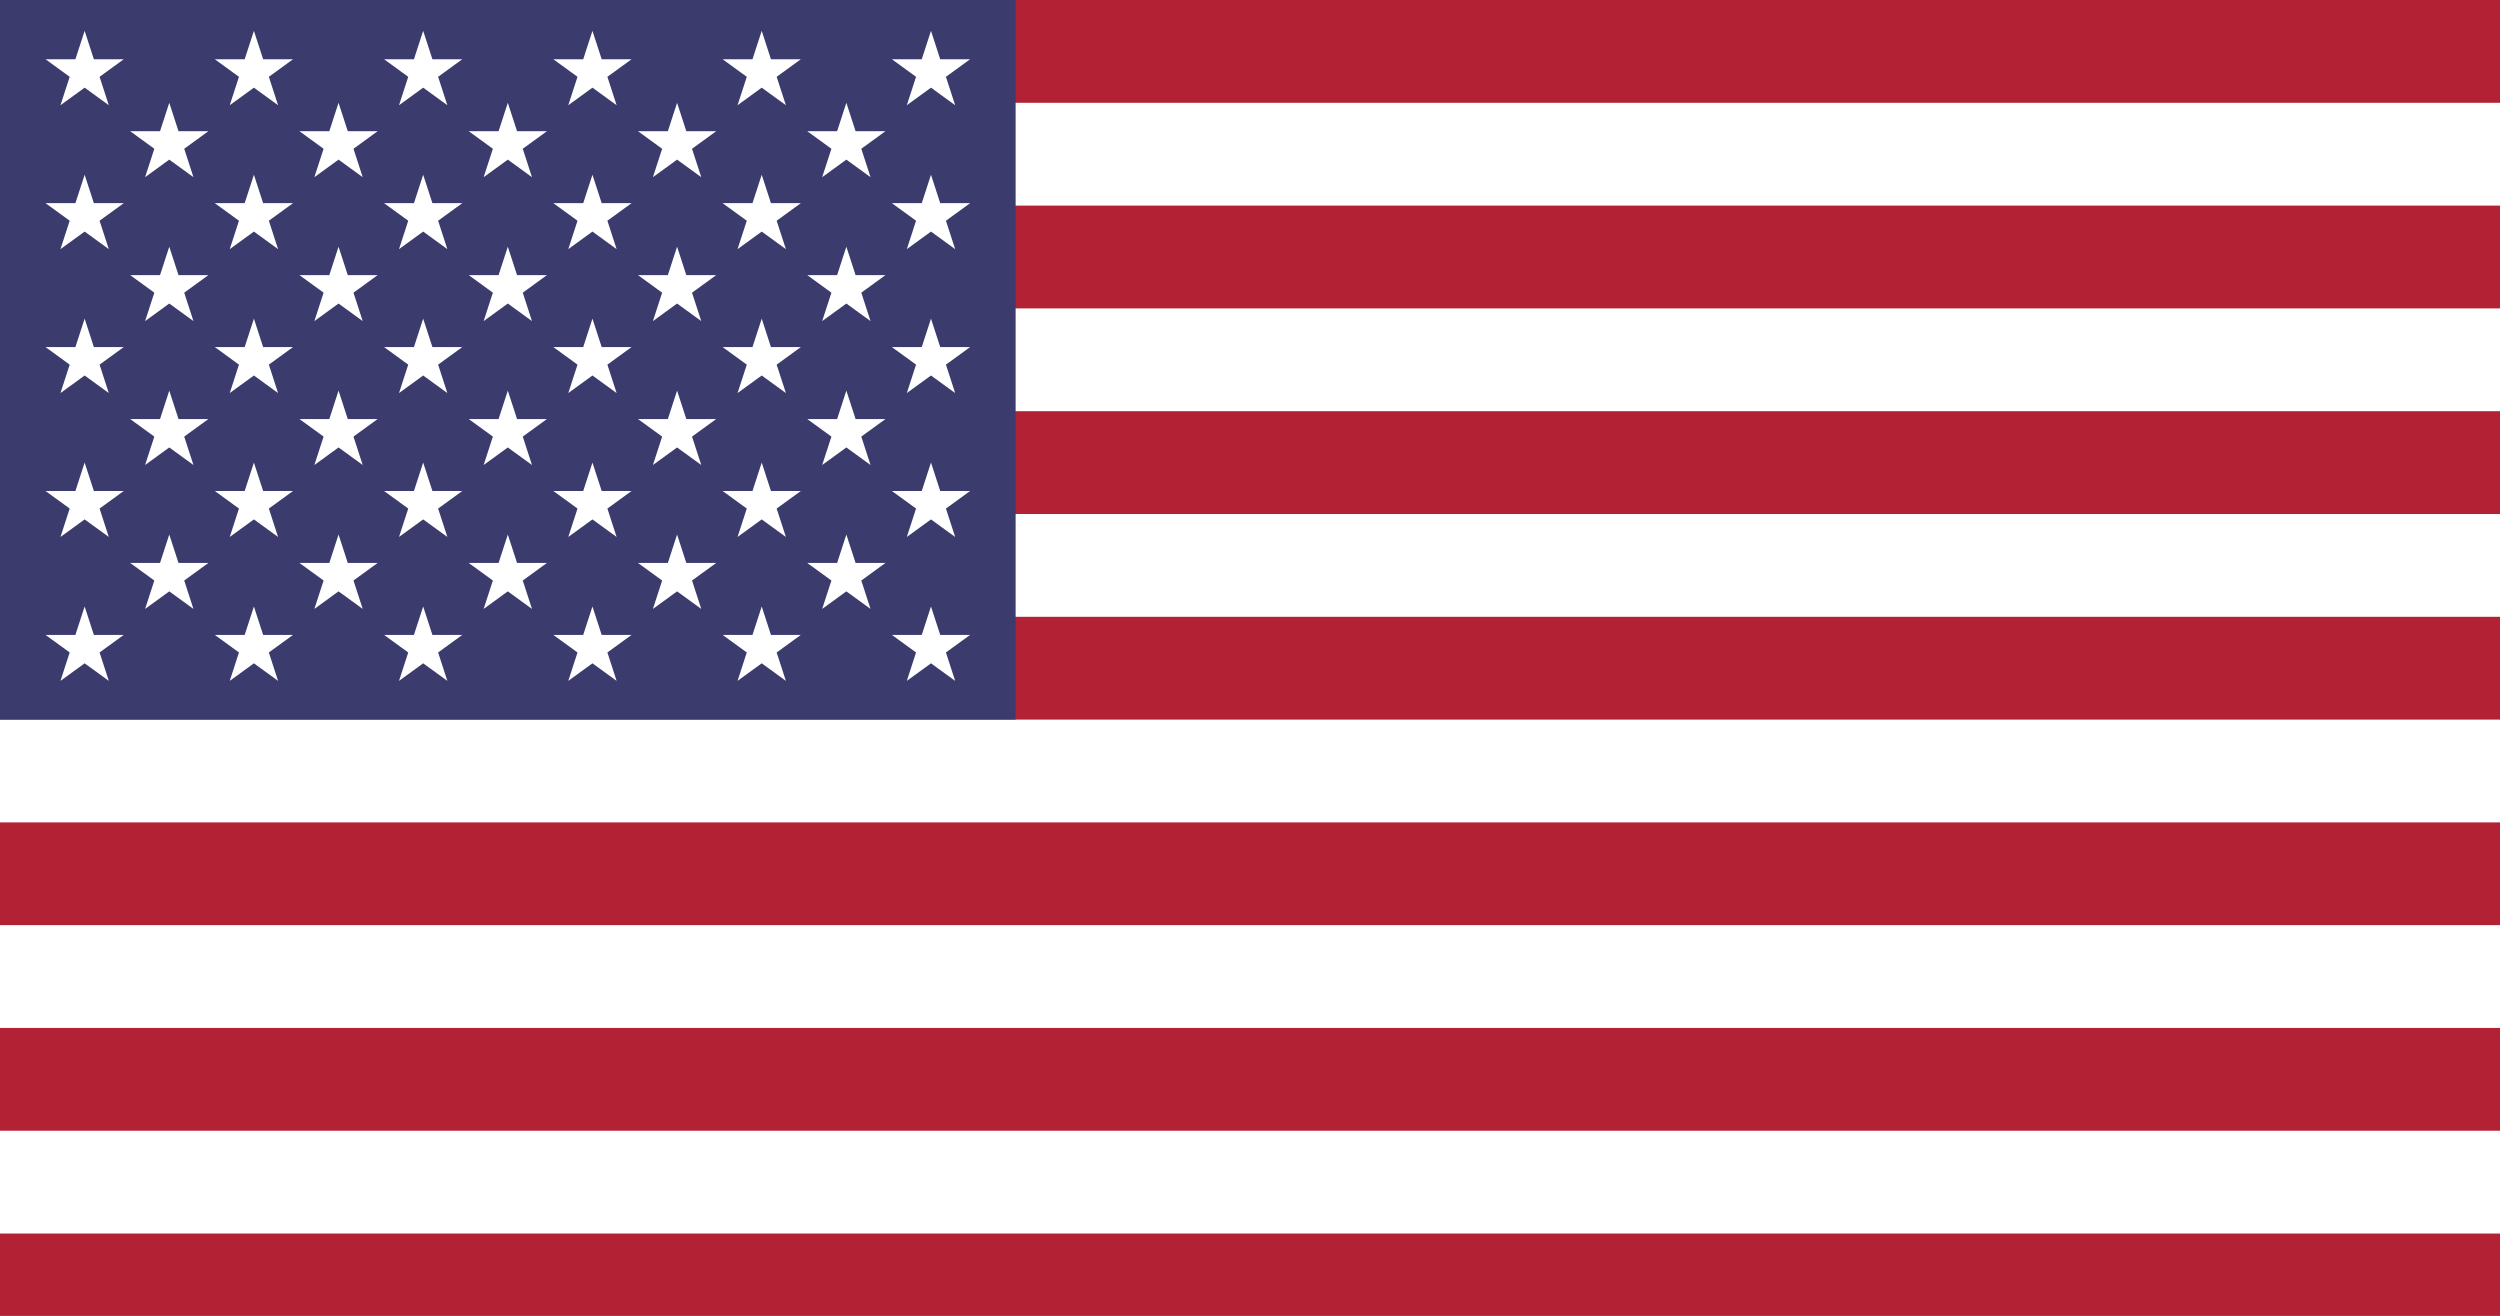 <?xml version="1.0" encoding="UTF-8" standalone="no"?>
<svg
   xmlns:dc="http://purl.org/dc/elements/1.1/"
   xmlns:cc="http://creativecommons.org/ns#"
   xmlns:rdf="http://www.w3.org/1999/02/22-rdf-syntax-ns#"
   xmlns:svg="http://www.w3.org/2000/svg"
   xmlns="http://www.w3.org/2000/svg"
   xmlns:xlink="http://www.w3.org/1999/xlink"
   xmlns:sodipodi="http://sodipodi.sourceforge.net/DTD/sodipodi-0.dtd"
   xmlns:inkscape="http://www.inkscape.org/namespaces/inkscape"
   width="30.4"
   height="16"
   viewBox="0 0 182.4 96"
   version="1.1"
   id="svg33"
   sodipodi:docname="usa.svg"
   inkscape:version="0.92.5 (2060ec1f9f, 2020-04-08)">
  <rect x="0" y="0" width="182.4" height="96" fill="#808080" stroke="none"/>
  <defs
     id="defs37" />
  <sodipodi:namedview
     pagecolor="#ffffff"
     bordercolor="#666666"
     borderopacity="1"
     objecttolerance="10"
     gridtolerance="10"
     guidetolerance="10"
     inkscape:pageopacity="0"
     inkscape:pageshadow="2"
     inkscape:window-width="1848"
     inkscape:window-height="1136"
     id="namedview35"
     showgrid="false"
     fit-margin-top="0"
     fit-margin-left="0"
     fit-margin-right="0"
     fit-margin-bottom="0"
     inkscape:zoom="0.31012146"
     inkscape:cx="561.0705"
     inkscape:cy="325"
     inkscape:window-x="72"
     inkscape:window-y="27"
     inkscape:window-maximized="1"
     inkscape:current-layer="svg33" />
  <g
     id="g59"
     transform="scale(0.025)">
    <rect
       id="rect2"
       height="3900"
       width="7410"
       x="0"
       y="0"
       style="fill:#b22234" />
    <path
       id="path4"
       d="m 0,450 h 7410 m 0,600 H 0 m 0,600 h 7410 m 0,600 H 0 m 0,600 h 7410 m 0,600 H 0"
       inkscape:connector-curvature="0"
       style="stroke:#ffffff;stroke-width:300" />
    <rect
       id="rect6"
       height="2100"
       width="2964"
       x="0"
       y="0"
       style="fill:#3c3b6e" />
    <g
       id="g31"
       style="fill:#ffffff">
      <g
         id="s18">
        <g
           id="s9">
          <g
             id="s5">
            <g
               id="s4">
              <path
                 d="M 247,90 317.534,307.082 132.873,172.918 H 361.127 L 176.466,307.082 Z"
                 id="s"
                 inkscape:connector-curvature="0" />
              <use
                 id="use9"
                 y="420"
                 xlink:href="#s"
                 x="0"
                 width="100%"
                 height="100%" />
              <use
                 id="use11"
                 y="840"
                 xlink:href="#s"
                 x="0"
                 width="100%"
                 height="100%" />
              <use
                 id="use13"
                 y="1260"
                 xlink:href="#s"
                 x="0"
                 width="100%"
                 height="100%" />
            </g>
            <use
               id="use16"
               y="1680"
               xlink:href="#s"
               x="0"
               width="100%"
               height="100%" />
          </g>
          <use
             id="use19"
             y="210"
             x="247"
             xlink:href="#s4"
             width="100%"
             height="100%" />
        </g>
        <use
           id="use22"
           x="494"
           xlink:href="#s9"
           y="0"
           width="100%"
           height="100%" />
      </g>
      <use
         id="use25"
         x="988"
         xlink:href="#s18"
         y="0"
         width="100%"
         height="100%" />
      <use
         id="use27"
         x="1976"
         xlink:href="#s9"
         y="0"
         width="100%"
         height="100%" />
      <use
         id="use29"
         x="2470"
         xlink:href="#s5"
         y="0"
         width="100%"
         height="100%" />
    </g>
  </g>
</svg>
